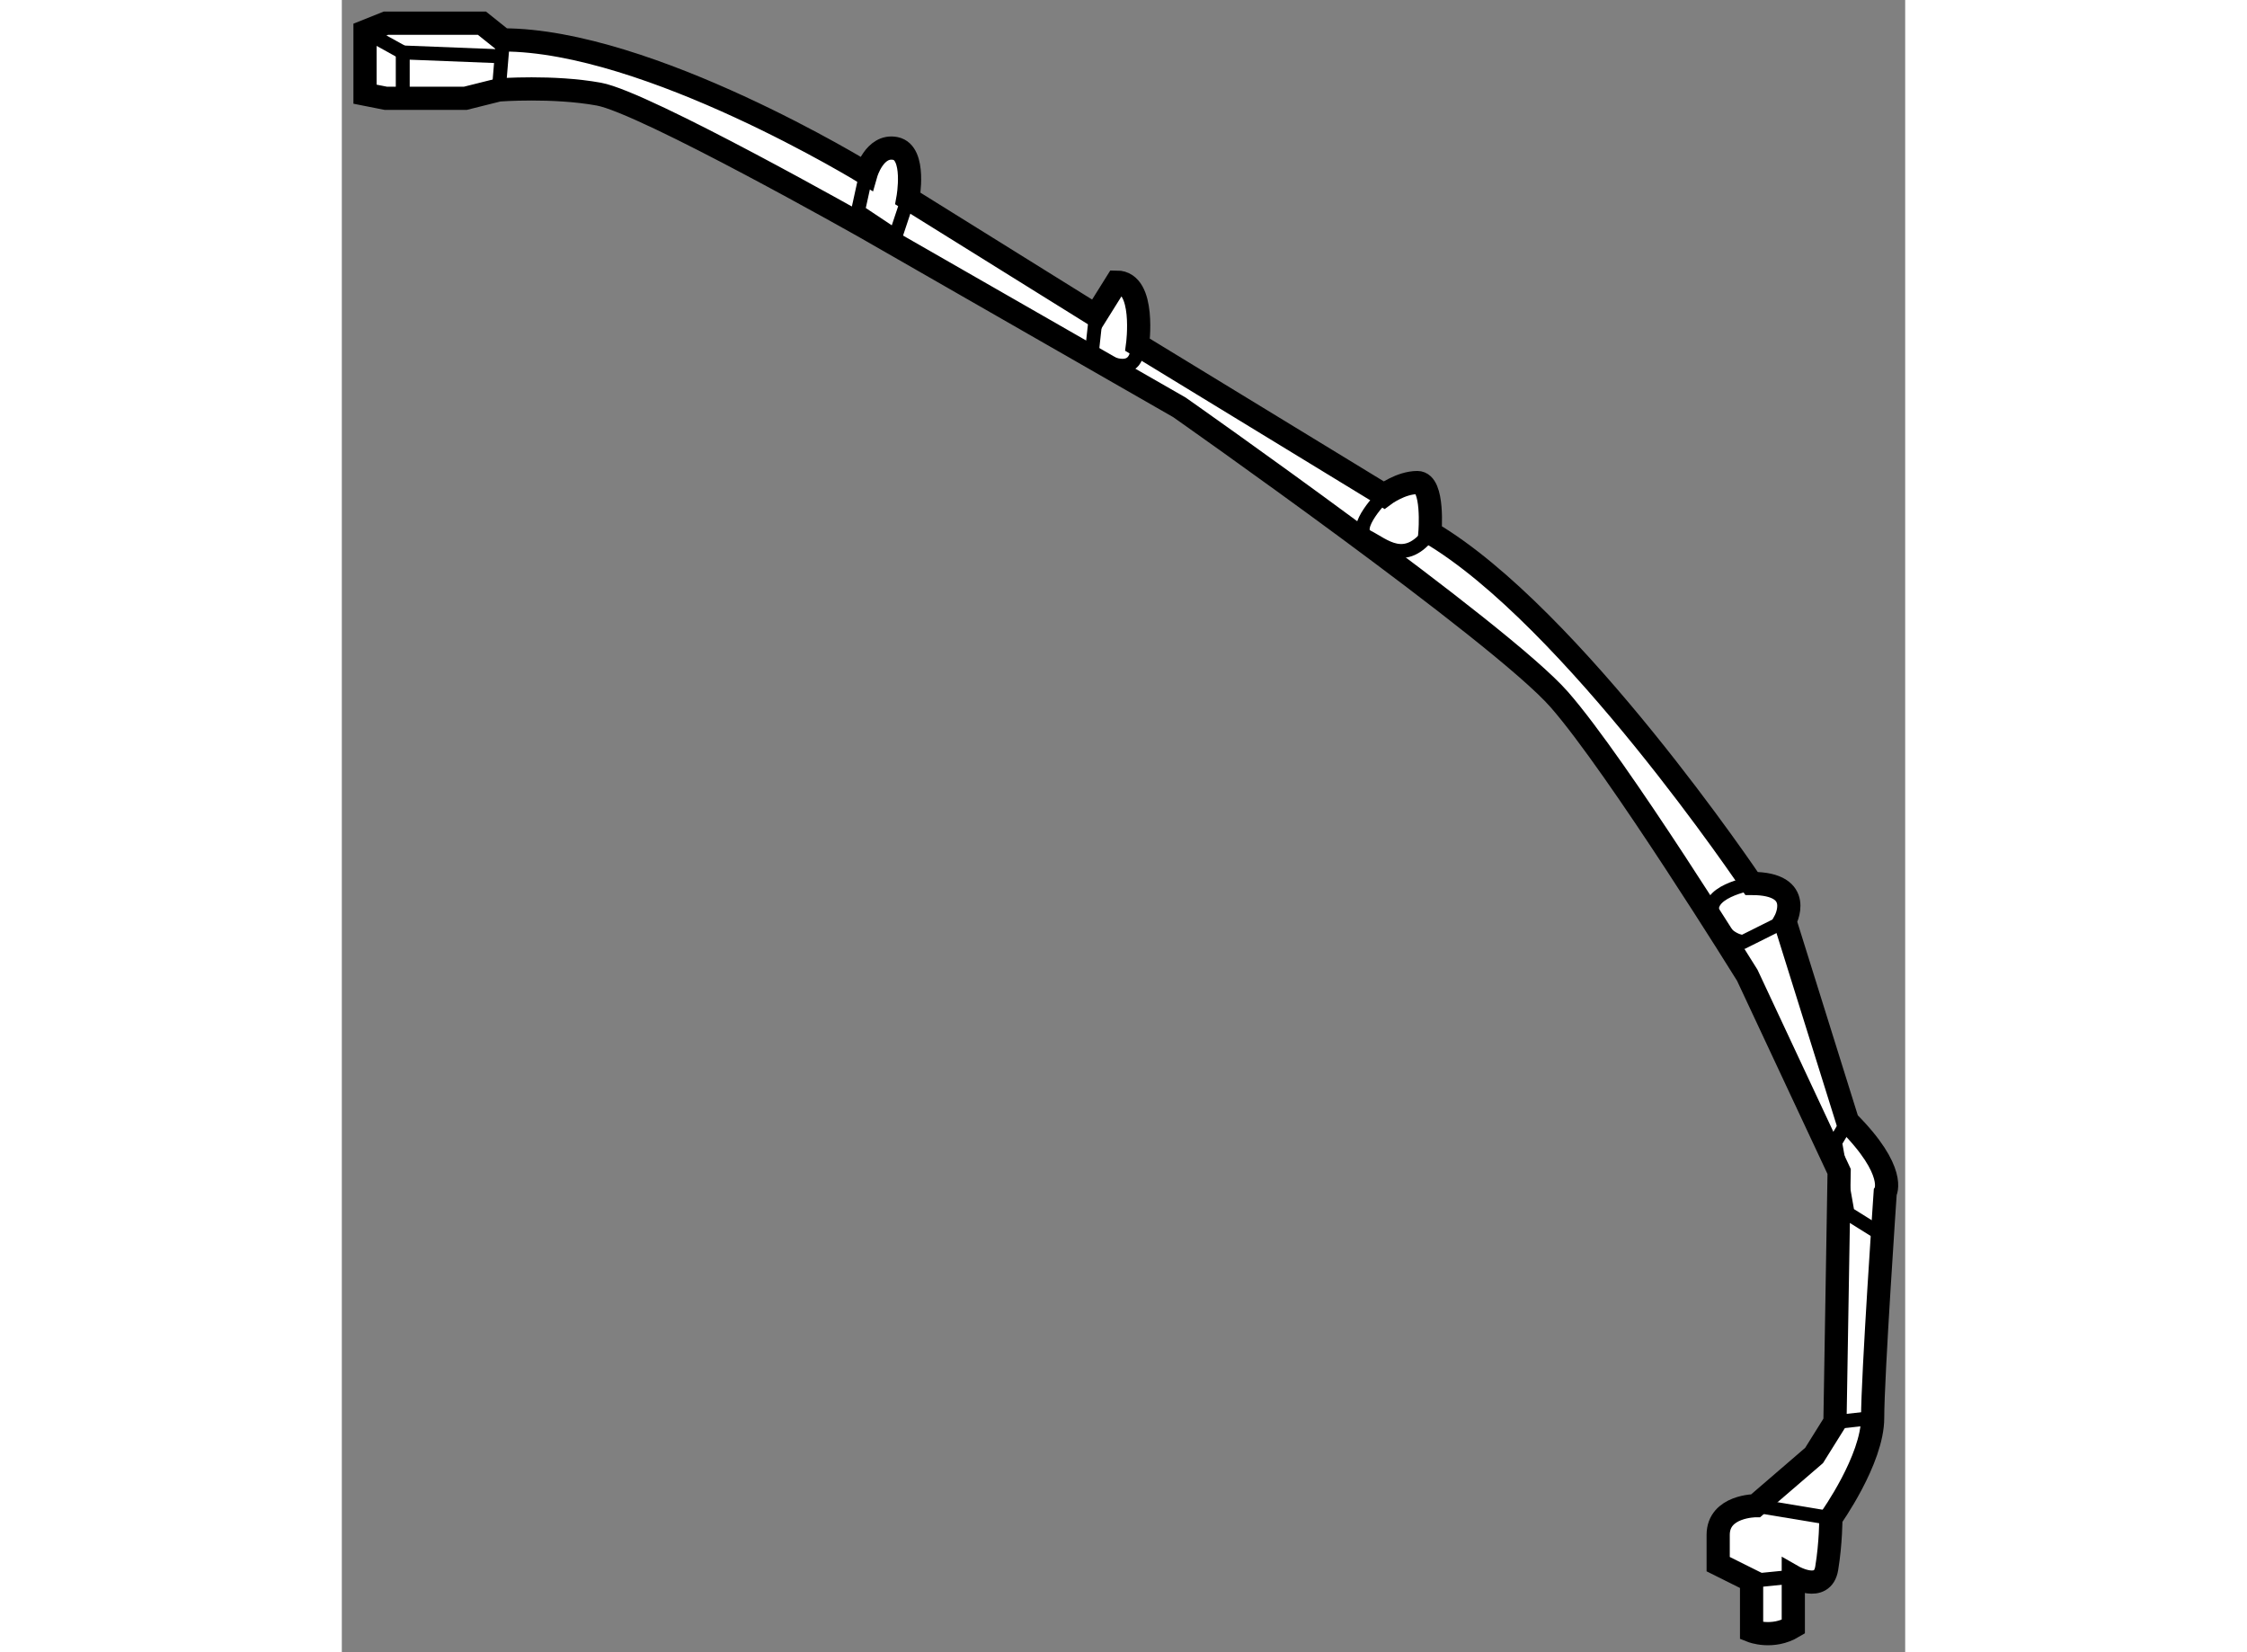 <?xml version="1.0" encoding="utf-8"?>
<!-- Generator: Adobe Illustrator 15.1.0, SVG Export Plug-In . SVG Version: 6.00 Build 0)  -->
<!DOCTYPE svg PUBLIC "-//W3C//DTD SVG 1.1//EN" "http://www.w3.org/Graphics/SVG/1.1/DTD/svg11.dtd">
<svg version="1.1" xmlns="http://www.w3.org/2000/svg" xmlns:xlink="http://www.w3.org/1999/xlink" x="0px" y="0px" width="244.8px"
	 height="180px" viewBox="208.603 87.594 33.693 35.608" enable-background="new 0 0 244.8 180" xml:space="preserve">
	
<rect x="208.603" y="87.594" width="33.693" height="35.608" fill="#808080" stroke="none"/>
	
<g><path fill="#FFFFFF" stroke="#000000" stroke-width="0.5" d="M239.076,120.044c0,0-0.81,0-0.81,0.629c0,0.631,0,0.631,0,0.631
			l0.72,0.359v1.081c0,0,0.449,0.179,0.899-0.091v-1.08c0,0,0.631,0.361,0.72-0.18c0.09-0.54,0.09-1.08,0.09-1.08s0.9-1.26,0.9-2.16
			c0-0.899,0.271-4.859,0.271-4.859s0.27-0.45-0.811-1.53l-1.351-4.319c0,0,0.45-0.811-0.719-0.811c0,0-3.87-5.761-6.931-7.561
			c0,0,0.09-1.079-0.27-1.079c-0.36,0-0.72,0.27-0.72,0.27l-5.311-3.24c0,0,0.18-1.35-0.45-1.35l-0.45,0.72l-4.05-2.521
			c0,0,0.181-0.989-0.27-1.079s-0.631,0.54-0.631,0.54s-4.679-2.88-7.829-2.88l-0.45-0.36h-2.07l-0.45,0.18v1.35l0.45,0.089h1.711
			l0.72-0.18c0,0,1.169-0.09,2.159,0.09c0.99,0.18,5.76,2.88,5.76,2.88l6.75,3.869c0,0,6.931,4.861,8.19,6.3
			c1.26,1.44,4.05,5.94,4.05,5.94l1.98,4.23l-0.09,5.4l-0.45,0.72L239.076,120.044z"></path><line fill="none" stroke="#000000" stroke-width="0.3" x1="211.986" y1="89.534" x2="212.076" y2="88.454"></line><polyline fill="none" stroke="#000000" stroke-width="0.3" points="219.905,91.334 219.727,92.145 220.536,92.684 220.806,91.873 
					"></polyline><path fill="none" stroke="#000000" stroke-width="0.3" d="M224.855,94.394l-0.089,0.811c0,0,0.989,0.719,0.989-0.181"></path><path fill="none" stroke="#000000" stroke-width="0.3" d="M231.066,98.264c0,0-0.721,0.721-0.361,0.899
			c0.361,0.181,0.812,0.631,1.351-0.09"></path><path fill="none" stroke="#000000" stroke-width="0.3" d="M238.986,106.634c0,0-1.081,0.18-0.811,0.72
			c0.27,0.54,0.63,0.54,0.63,0.54l0.899-0.449"></path><polyline fill="none" stroke="#000000" stroke-width="0.3" points="241.056,111.764 240.786,112.214 241.056,113.744 
			241.776,114.194 		"></polyline><line fill="none" stroke="#000000" stroke-width="0.3" x1="240.695" y1="120.313" x2="239.076" y2="120.044"></line><line fill="none" stroke="#000000" stroke-width="0.3" x1="238.986" y1="121.663" x2="239.886" y2="121.573"></line><line fill="none" stroke="#000000" stroke-width="0.3" x1="240.786" y1="118.244" x2="241.596" y2="118.153"></line><polyline fill="none" stroke="#000000" stroke-width="0.3" points="209.916,89.624 209.916,88.724 212.166,88.813 		"></polyline><line fill="none" stroke="#000000" stroke-width="0.3" x1="209.105" y1="88.274" x2="209.916" y2="88.724"></line></g>


</svg>